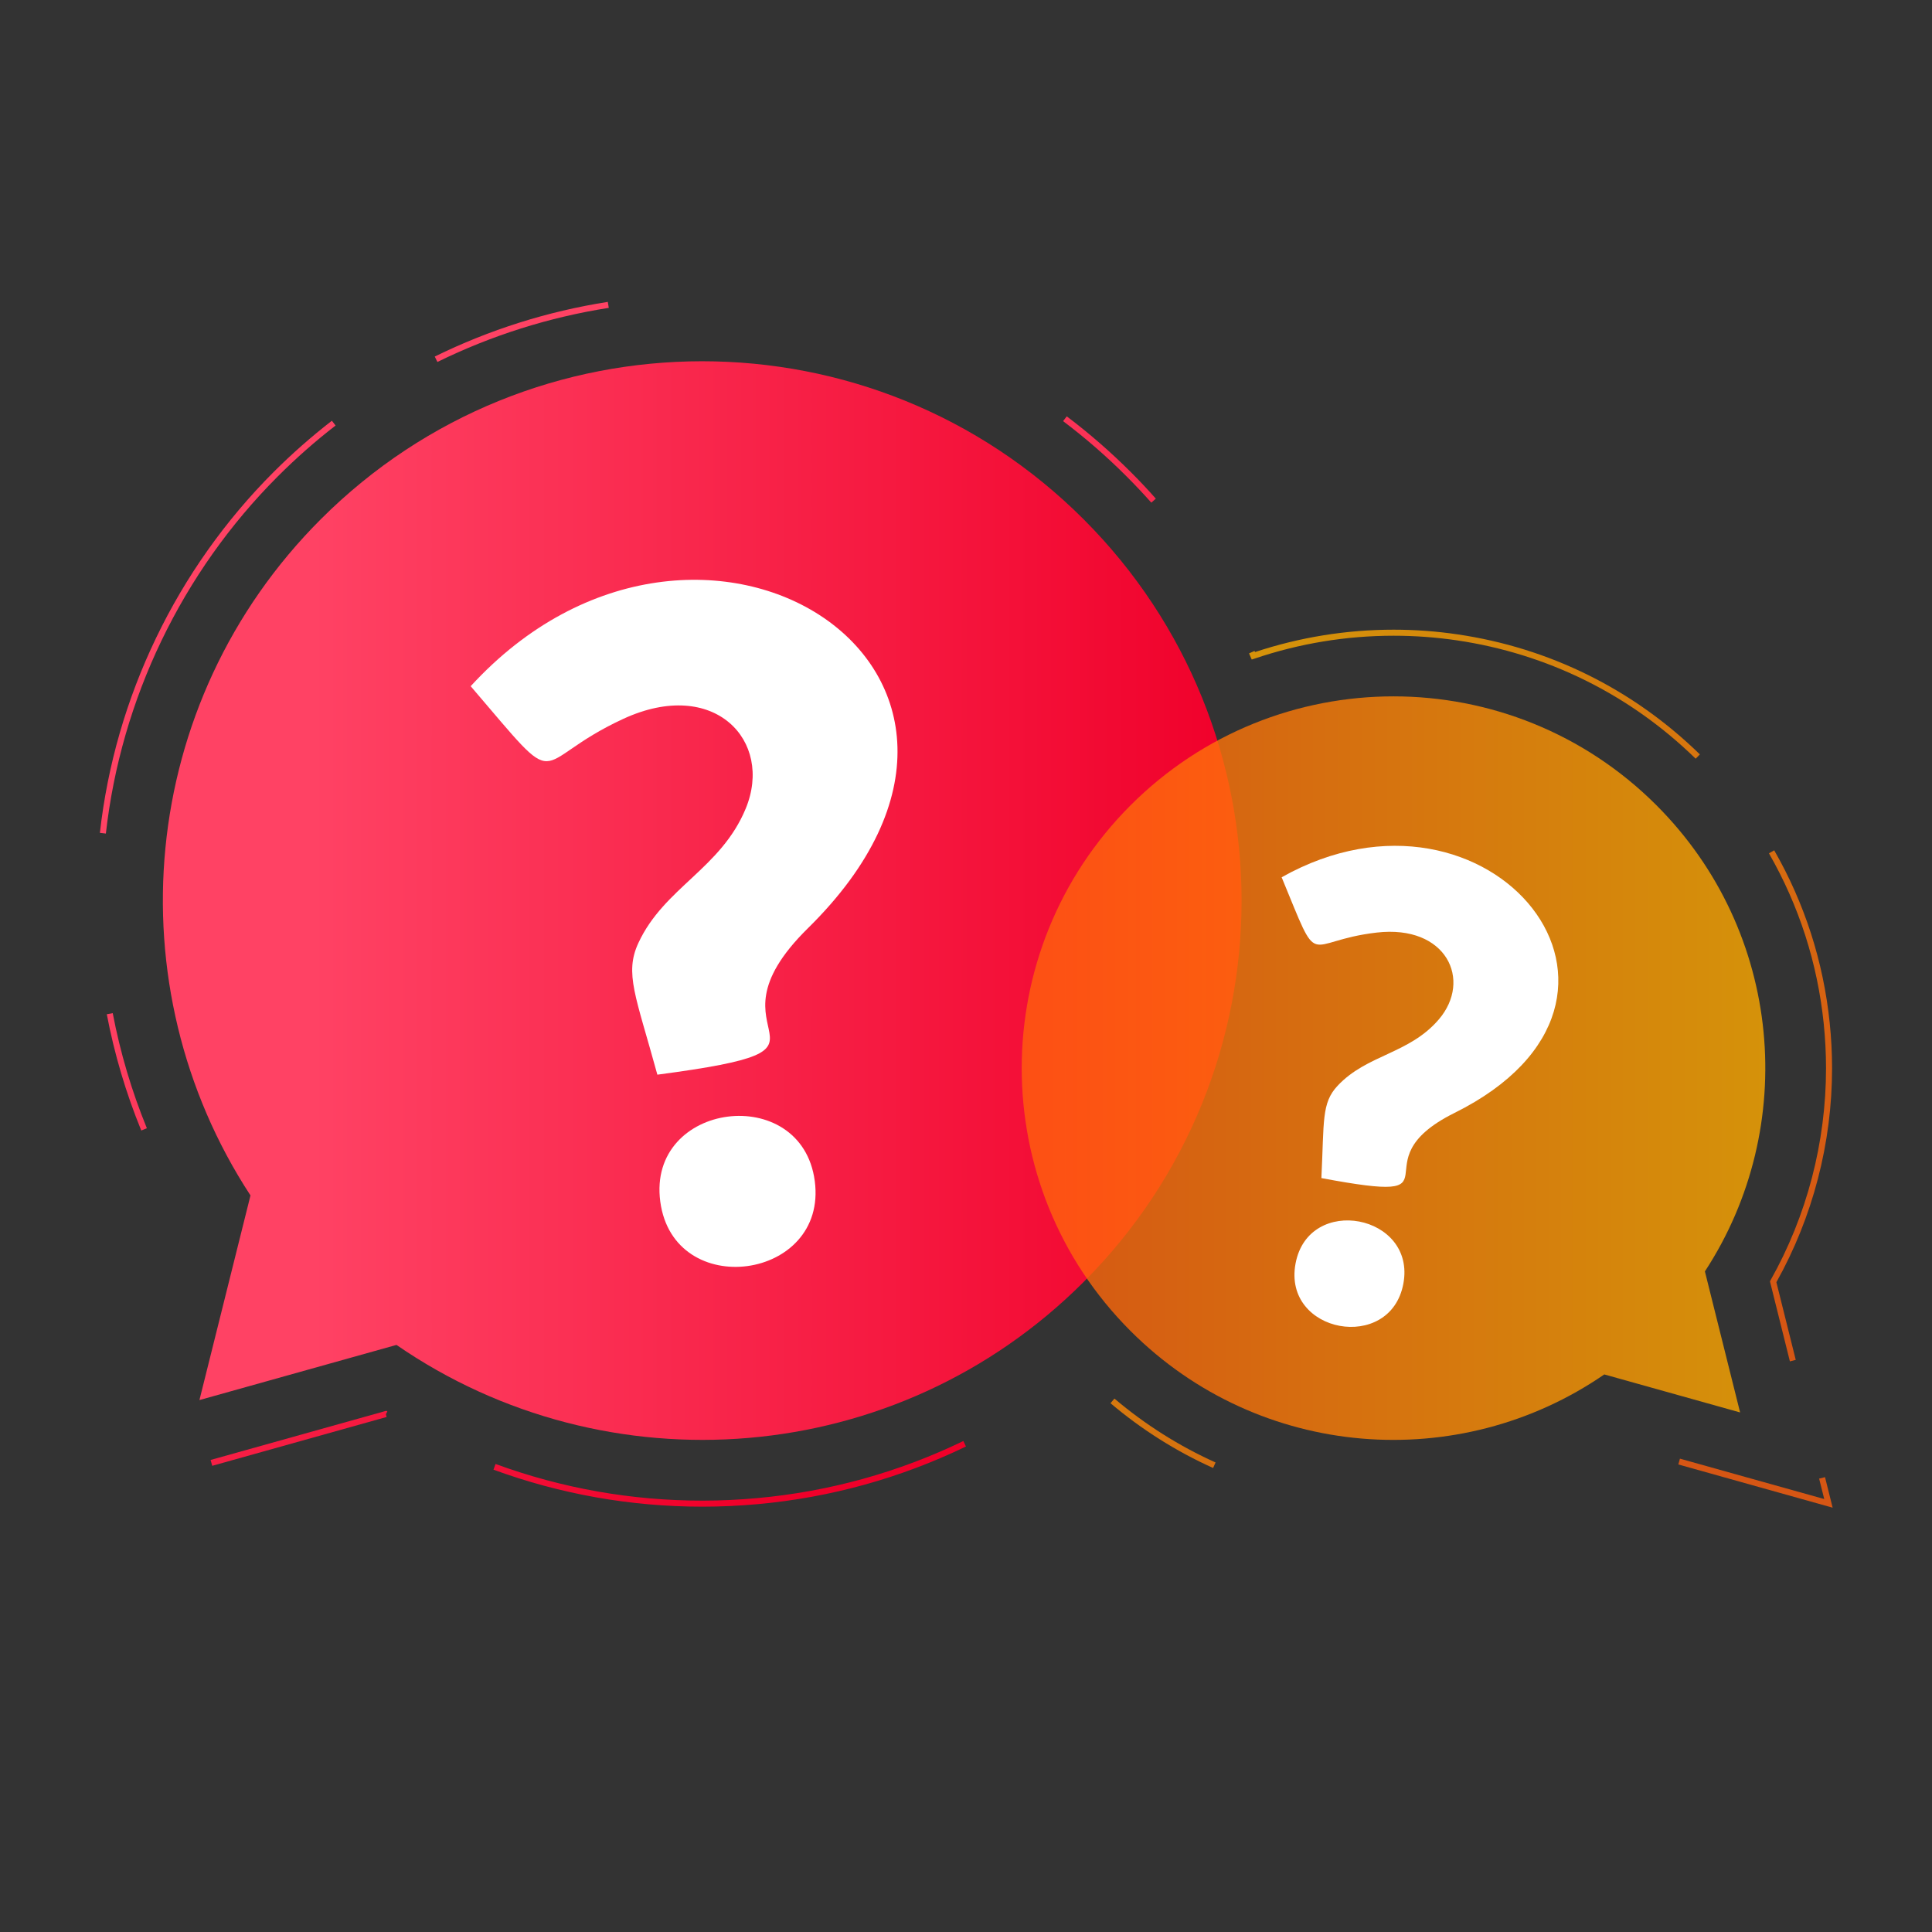 <svg xmlns="http://www.w3.org/2000/svg" width="40" height="40" viewBox="0 0 40 40" fill="none">
  <rect x="0" y="0" width="40" height="40" fill="#333333" stroke="none"/>
  <path d="M22.434 10.75C18.073 6.389 11.003 6.389 6.642 10.75C2.838 14.554 2.353 20.42 5.186 24.75L4.129 28.987L8.209 27.845C12.559 30.845 18.564 30.413 22.434 26.543C26.796 22.181 26.796 15.111 22.434 10.75Z" fill="url(#paint0_linear_1249_5643)"/>
  <path opacity="0.8" d="M23.408 16.672C26.415 13.666 31.288 13.666 34.295 16.672C36.917 19.294 37.251 23.338 35.298 26.323L36.027 29.243L33.215 28.456C30.215 30.524 26.077 30.227 23.408 27.558C20.402 24.552 20.402 19.678 23.408 16.672Z" fill="url(#paint1_linear_1249_5643)"/>
  <path d="M9.745 14.207C11.732 16.526 10.91 15.803 12.907 14.882C14.789 14.015 16.017 15.337 15.44 16.739C14.927 17.983 13.751 18.374 13.218 19.521C12.924 20.153 13.164 20.62 13.61 22.25C17.998 21.67 14.37 21.537 16.728 19.217C22.126 13.907 14.486 9.034 9.745 14.207Z" fill="white"/>
  <path d="M13.67 24.875C13.944 26.949 17.141 26.509 16.869 24.452C16.598 22.401 13.396 22.807 13.67 24.875Z" fill="white"/>
  <path d="M26.535 18.163C27.356 20.15 26.965 19.486 28.502 19.308C29.951 19.14 30.483 20.294 29.79 21.105C29.174 21.825 28.302 21.829 27.693 22.48C27.358 22.838 27.416 23.203 27.358 24.391C30.42 24.965 28.023 24.081 30.108 23.045C34.883 20.676 30.84 15.742 26.535 18.163Z" fill="white"/>
  <path d="M26.823 26.16C26.552 27.607 28.786 28.014 29.055 26.578C29.323 25.146 27.093 24.716 26.823 26.16Z" fill="white"/>
  <path opacity="0.8" d="M37.943 31.215L34.748 30.32L34.781 30.2L37.769 31.036L37.663 30.613L37.785 30.583L37.943 31.215Z" fill="url(#paint2_linear_1249_5643)"/>
  <path d="M14.543 31.194C13.06 31.194 11.605 30.936 10.217 30.428L10.26 30.31C11.634 30.814 13.075 31.069 14.543 31.069C14.919 31.069 15.3 31.051 15.675 31.017C17.166 30.882 18.602 30.484 19.945 29.835L19.999 29.948C18.643 30.603 17.192 31.005 15.686 31.142C15.307 31.176 14.923 31.194 14.543 31.194Z" fill="url(#paint3_linear_1249_5643)"/>
  <path opacity="0.8" d="M25.116 30.393C24.35 30.048 23.636 29.597 22.992 29.052L23.073 28.956C23.708 29.494 24.412 29.939 25.167 30.279L25.116 30.393Z" fill="url(#paint4_linear_1249_5643)"/>
  <path d="M4.394 30.348L4.36 30.227L7.997 29.209L8.02 29.222L7.99 29.28L8.005 29.337L4.394 30.348Z" fill="url(#paint5_linear_1249_5643)"/>
  <path opacity="0.8" d="M37.058 28.186L36.645 26.529L36.657 26.507C37.408 25.173 37.806 23.654 37.806 22.115C37.806 21.807 37.789 21.495 37.758 21.189C37.628 19.938 37.247 18.753 36.624 17.667L36.733 17.605C37.364 18.706 37.751 19.908 37.882 21.177C37.914 21.487 37.931 21.803 37.931 22.115C37.931 23.667 37.532 25.199 36.778 26.547L37.179 28.155L37.058 28.186Z" fill="url(#paint6_linear_1249_5643)"/>
  <path d="M2.925 23.406C2.608 22.633 2.368 21.823 2.211 20.999L2.334 20.976C2.489 21.791 2.727 22.593 3.041 23.359L2.925 23.406Z" fill="url(#paint7_linear_1249_5643)"/>
  <path d="M2.192 17.258L2.068 17.244C2.382 14.431 3.66 11.778 5.665 9.773C6.044 9.394 6.45 9.037 6.871 8.711L6.948 8.81C6.53 9.132 6.129 9.486 5.753 9.862C3.768 11.847 2.504 14.473 2.192 17.258Z" fill="url(#paint8_linear_1249_5643)"/>
  <path opacity="0.8" d="M35.107 15.708C33.747 14.38 32.036 13.533 30.159 13.257C29.729 13.194 29.29 13.162 28.854 13.162C27.87 13.162 26.9 13.322 25.971 13.637L25.916 13.655L25.86 13.528L25.974 13.477L25.984 13.5C26.91 13.193 27.875 13.037 28.854 13.037C29.296 13.037 29.741 13.069 30.177 13.134C32.08 13.413 33.815 14.272 35.194 15.619L35.107 15.708Z" fill="url(#paint9_linear_1249_5643)"/>
  <path d="M23.837 10.407C23.672 10.221 23.499 10.038 23.323 9.862C22.913 9.451 22.471 9.067 22.01 8.719L22.086 8.62C22.551 8.971 22.997 9.359 23.412 9.774C23.59 9.951 23.764 10.136 23.93 10.324L23.837 10.407Z" fill="url(#paint10_linear_1249_5643)"/>
  <path d="M9.056 7.494L9.001 7.382C10.131 6.827 11.336 6.446 12.584 6.25L12.604 6.374C11.368 6.568 10.175 6.945 9.056 7.494Z" fill="url(#paint11_linear_1249_5643)"/>
  <defs>
    <linearGradient id="paint0_linear_1249_5643" x1="3.372" y1="18.645" x2="25.705" y2="18.645" gradientUnits="userSpaceOnUse">
      <stop offset="0.138" stop-color="#FF4264"/>
      <stop offset="1" stop-color="#F0002A"/>
    </linearGradient>
    <linearGradient id="paint1_linear_1249_5643" x1="36.549" y1="22.115" x2="21.154" y2="22.115" gradientUnits="userSpaceOnUse">
      <stop stop-color="#FEAA00"/>
      <stop offset="1" stop-color="#FF5F0C"/>
    </linearGradient>
    <linearGradient id="paint2_linear_1249_5643" x1="21.996" y1="18.842" x2="35.12" y2="29.519" gradientUnits="userSpaceOnUse">
      <stop stop-color="#FEAA00"/>
      <stop offset="1" stop-color="#FF5F0C"/>
    </linearGradient>
    <linearGradient id="paint3_linear_1249_5643" x1="3.366" y1="15.989" x2="15.712" y2="30.893" gradientUnits="userSpaceOnUse">
      <stop offset="0.138" stop-color="#FF4264"/>
      <stop offset="1" stop-color="#F0002A"/>
    </linearGradient>
    <linearGradient id="paint4_linear_1249_5643" x1="17.527" y1="24.335" x2="30.651" y2="35.013" gradientUnits="userSpaceOnUse">
      <stop stop-color="#FEAA00"/>
      <stop offset="1" stop-color="#FF5F0C"/>
    </linearGradient>
    <linearGradient id="paint5_linear_1249_5643" x1="-1.727" y1="20.208" x2="10.619" y2="35.111" gradientUnits="userSpaceOnUse">
      <stop offset="0.138" stop-color="#FF4264"/>
      <stop offset="1" stop-color="#F0002A"/>
    </linearGradient>
    <linearGradient id="paint6_linear_1249_5643" x1="25.946" y1="13.987" x2="39.07" y2="24.665" gradientUnits="userSpaceOnUse">
      <stop stop-color="#FEAA00"/>
      <stop offset="1" stop-color="#FF5F0C"/>
    </linearGradient>
    <linearGradient id="paint7_linear_1249_5643" x1="-0.117" y1="18.875" x2="12.228" y2="33.778" gradientUnits="userSpaceOnUse">
      <stop offset="0.138" stop-color="#FF4264"/>
      <stop offset="1" stop-color="#F0002A"/>
    </linearGradient>
    <linearGradient id="paint8_linear_1249_5643" x1="5.5" y1="14.222" x2="17.846" y2="29.125" gradientUnits="userSpaceOnUse">
      <stop offset="0.138" stop-color="#FF4264"/>
      <stop offset="1" stop-color="#F0002A"/>
    </linearGradient>
    <linearGradient id="paint9_linear_1249_5643" x1="27.476" y1="12.107" x2="40.6" y2="22.784" gradientUnits="userSpaceOnUse">
      <stop stop-color="#FEAA00"/>
      <stop offset="1" stop-color="#FF5F0C"/>
    </linearGradient>
    <linearGradient id="paint10_linear_1249_5643" x1="18.17" y1="3.727" x2="30.516" y2="18.631" gradientUnits="userSpaceOnUse">
      <stop offset="0.138" stop-color="#FF4264"/>
      <stop offset="1" stop-color="#F0002A"/>
    </linearGradient>
    <linearGradient id="paint11_linear_1249_5643" x1="12.266" y1="8.617" x2="24.611" y2="23.521" gradientUnits="userSpaceOnUse">
      <stop offset="0.138" stop-color="#FF4264"/>
      <stop offset="1" stop-color="#F0002A"/>
    </linearGradient>
  </defs>
</svg>